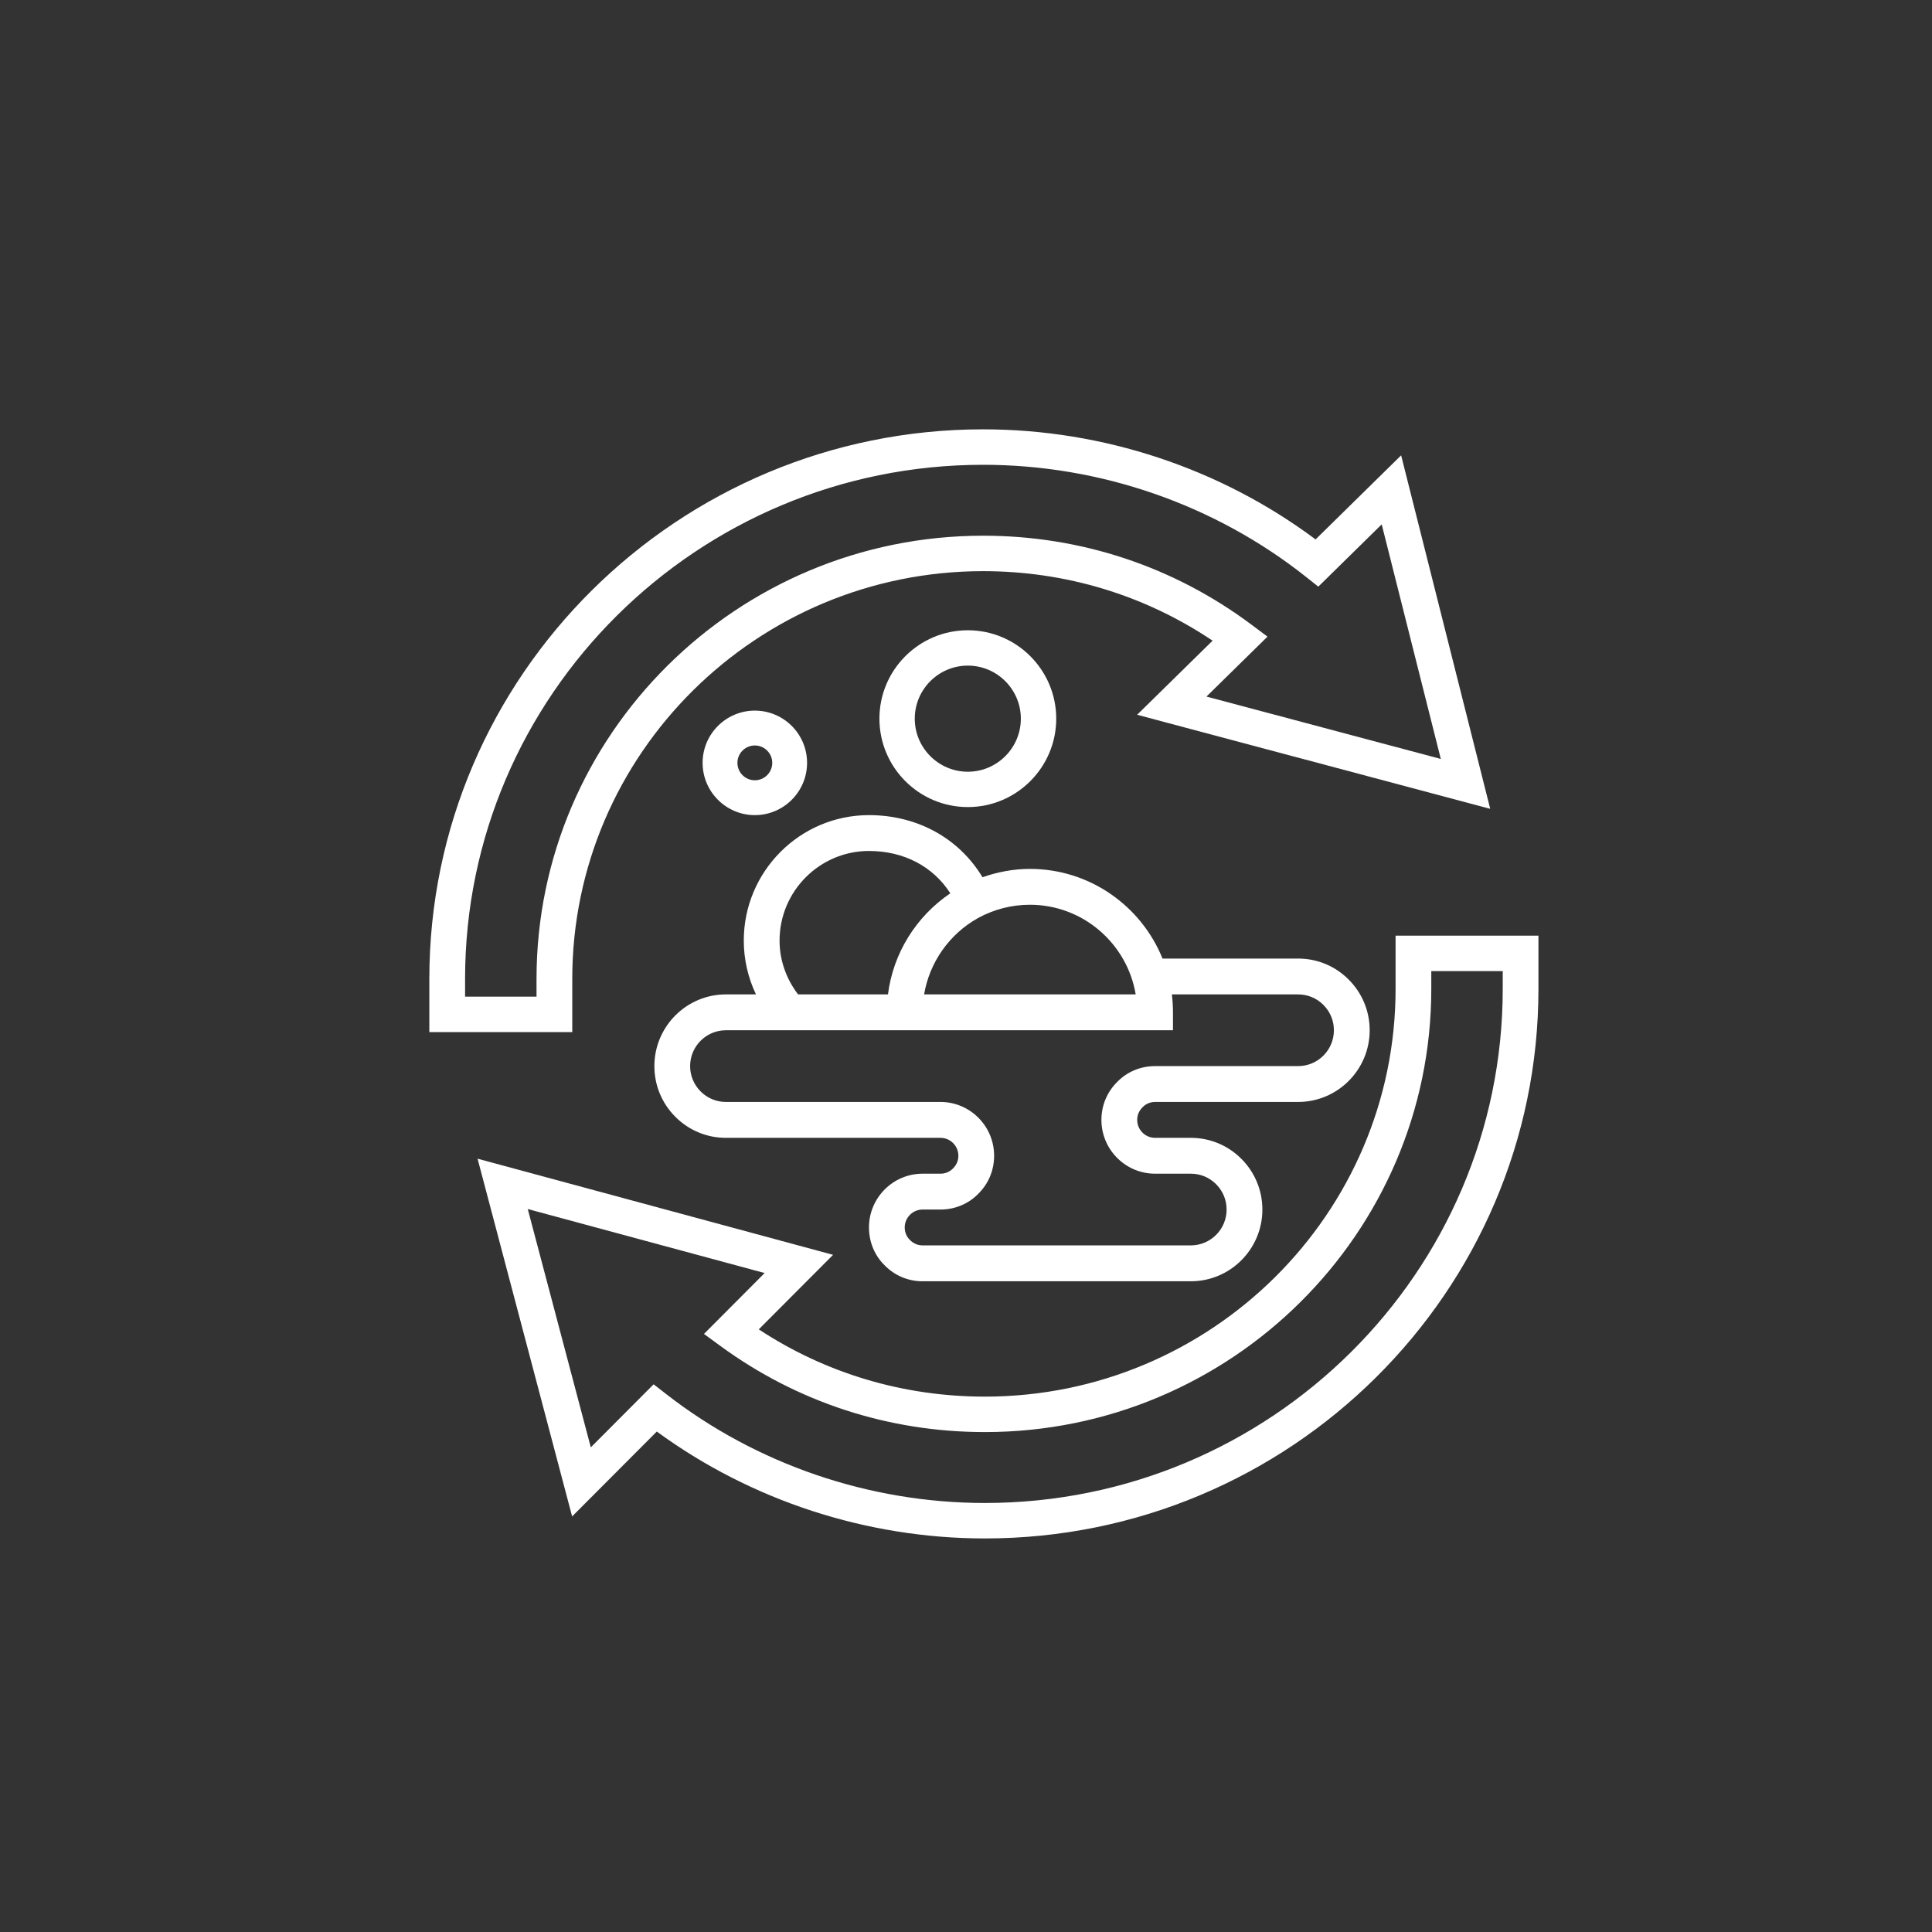 <?xml version="1.0" encoding="UTF-8"?>
<svg width="54px" height="54px" viewBox="0 0 54 54" version="1.1" xmlns="http://www.w3.org/2000/svg" xmlns:xlink="http://www.w3.org/1999/xlink">
    <rect x="0" y="0" width="54" height="54" fill="#333333" stroke="none"/>
    <title>icon_metabolism</title>
    <defs>
        <linearGradient x1="50%" y1="0%" x2="50%" y2="100%" id="linearGradient-1">
            <stop stop-color="#A647A0" offset="0%"></stop>
            <stop stop-color="#6D2267" offset="100%"></stop>
        </linearGradient>
    </defs>
    <g id="Page-1" stroke="none" stroke-width="1" fill="none" fill-rule="evenodd">
        <g id="metabolism">
            <circle id="Oval-Copy-5" fill="url(#linearGradient-1)" opacity="0" cx="27" cy="27" r="27"></circle>
            <g transform="translate(12, 12)" fill="#FFFFFF" fill-rule="nonzero" id="Shape">
                <path d="M27.007,14.152 L27.007,15.639 C27.007,21.923 21.857,27.036 15.527,27.036 C13.253,27.036 11.081,26.388 9.208,25.156 L11.285,23.073 L1.348,20.386 L3.991,30.385 L6.358,28.012 C8.994,29.942 12.232,31 15.527,31 C24.058,31 31,24.109 31,15.639 L31,14.152 L27.007,14.152 Z M30.002,15.639 C30.002,23.563 23.508,30.009 15.527,30.009 C12.305,30.009 9.141,28.928 6.619,26.964 L6.269,26.692 L4.513,28.454 L2.751,21.793 L9.372,23.582 L7.676,25.284 L8.141,25.624 C10.29,27.196 12.844,28.027 15.527,28.027 C22.407,28.027 28.005,22.47 28.005,15.639 L28.005,15.143 L30.002,15.143 L30.002,15.639 Z"></path>
                <path d="M3.995,15.361 C3.995,9.077 9.147,3.964 15.479,3.964 C17.79,3.964 19.995,4.634 21.892,5.907 L19.783,7.978 L29.652,10.607 L27.162,0.727 L24.771,3.077 C22.109,1.09 18.828,0 15.479,0 C6.944,0 0,6.891 0,15.361 L0,16.848 L3.995,16.848 L3.995,15.361 Z M2.996,15.857 L0.999,15.857 L0.999,15.361 C0.999,7.437 7.495,0.991 15.479,0.991 C18.751,0.991 21.954,2.103 24.5,4.121 L24.847,4.397 L26.619,2.656 L28.271,9.213 L21.721,7.469 L23.427,5.794 L22.965,5.449 C20.791,3.829 18.203,2.973 15.479,2.973 C8.596,2.973 2.996,8.53 2.996,15.361 L2.996,15.857 Z"></path>
                <path d="M17.522,8.087 C17.522,6.724 16.413,5.616 15.051,5.616 C13.688,5.616 12.58,6.724 12.58,8.087 C12.58,9.449 13.688,10.558 15.051,10.558 C16.413,10.558 17.522,9.449 17.522,8.087 Z M13.568,8.087 C13.568,7.27 14.233,6.604 15.051,6.604 C15.868,6.604 16.533,7.27 16.533,8.087 C16.533,8.904 15.868,9.57 15.051,9.57 C14.233,9.57 13.568,8.904 13.568,8.087 Z"></path>
                <path d="M10.558,9.322 C10.558,8.517 9.903,7.862 9.098,7.862 C8.293,7.862 7.638,8.517 7.638,9.322 C7.638,10.127 8.293,10.783 9.098,10.783 C9.903,10.783 10.558,10.127 10.558,9.322 Z M8.611,9.322 C8.611,9.054 8.83,8.836 9.098,8.836 C9.366,8.836 9.585,9.054 9.585,9.322 C9.585,9.591 9.366,9.809 9.098,9.809 C8.83,9.809 8.611,9.591 8.611,9.322 Z"></path>
                <path d="M20.285,18.8 L24.283,18.8 C25.386,18.8 26.283,17.901 26.283,16.796 C26.283,16.261 26.074,15.758 25.696,15.379 C25.318,15 24.817,14.792 24.283,14.792 L20.493,14.792 C19.899,13.324 18.461,12.286 16.786,12.286 C16.334,12.286 15.886,12.37 15.461,12.519 C14.809,11.436 13.647,10.783 12.288,10.783 C10.358,10.783 8.789,12.356 8.789,14.29 C8.789,14.817 8.908,15.329 9.13,15.794 L8.289,15.794 C7.187,15.794 6.29,16.693 6.29,17.798 C6.29,18.333 6.498,18.836 6.876,19.215 C7.254,19.594 7.756,19.803 8.289,19.803 L14.287,19.803 C14.562,19.803 14.787,20.028 14.787,20.304 C14.787,20.438 14.736,20.561 14.634,20.661 C14.543,20.754 14.42,20.805 14.287,20.805 L13.787,20.805 C12.96,20.805 12.288,21.479 12.288,22.308 C12.288,22.715 12.446,23.092 12.725,23.365 C13.005,23.653 13.382,23.812 13.787,23.812 L21.284,23.812 C22.387,23.812 23.284,22.913 23.284,21.807 C23.284,21.272 23.075,20.769 22.697,20.39 C22.32,20.012 21.818,19.803 21.284,19.803 L20.285,19.803 C20.009,19.803 19.785,19.578 19.785,19.302 C19.785,19.168 19.836,19.044 19.938,18.945 C20.028,18.852 20.151,18.8 20.285,18.8 Z M19.743,15.794 L13.829,15.794 C13.98,14.902 14.528,14.112 15.332,13.662 C15.776,13.417 16.279,13.288 16.786,13.288 C18.27,13.288 19.505,14.374 19.743,15.794 L19.743,15.794 Z M9.789,14.29 C9.789,12.909 10.91,11.785 12.288,11.785 C13.27,11.785 14.083,12.222 14.562,12.968 C13.601,13.618 12.963,14.649 12.819,15.794 L10.306,15.794 C9.977,15.362 9.789,14.84 9.789,14.29 L9.789,14.29 Z M20.285,20.805 L21.284,20.805 C21.551,20.805 21.802,20.909 21.991,21.099 C22.18,21.289 22.284,21.54 22.284,21.807 C22.284,22.36 21.836,22.809 21.284,22.809 L13.787,22.809 C13.654,22.809 13.531,22.758 13.431,22.656 C13.338,22.565 13.287,22.442 13.287,22.308 C13.287,22.032 13.512,21.807 13.787,21.807 L14.287,21.807 C14.692,21.807 15.069,21.648 15.341,21.369 C15.628,21.088 15.786,20.71 15.786,20.304 C15.786,19.475 15.114,18.8 14.287,18.8 L8.289,18.8 C8.023,18.8 7.772,18.696 7.583,18.506 C7.394,18.316 7.289,18.065 7.289,17.798 C7.289,17.245 7.738,16.796 8.289,16.796 L20.785,16.796 L20.785,16.295 C20.785,16.125 20.774,15.958 20.754,15.794 L24.283,15.794 C24.55,15.794 24.801,15.898 24.99,16.088 C25.179,16.278 25.283,16.529 25.283,16.796 C25.283,17.349 24.835,17.798 24.283,17.798 L20.285,17.798 C19.879,17.798 19.503,17.957 19.231,18.236 C18.944,18.517 18.785,18.895 18.785,19.302 C18.785,20.13 19.458,20.805 20.285,20.805 Z"></path>
            </g>
        </g>
    </g>
</svg>